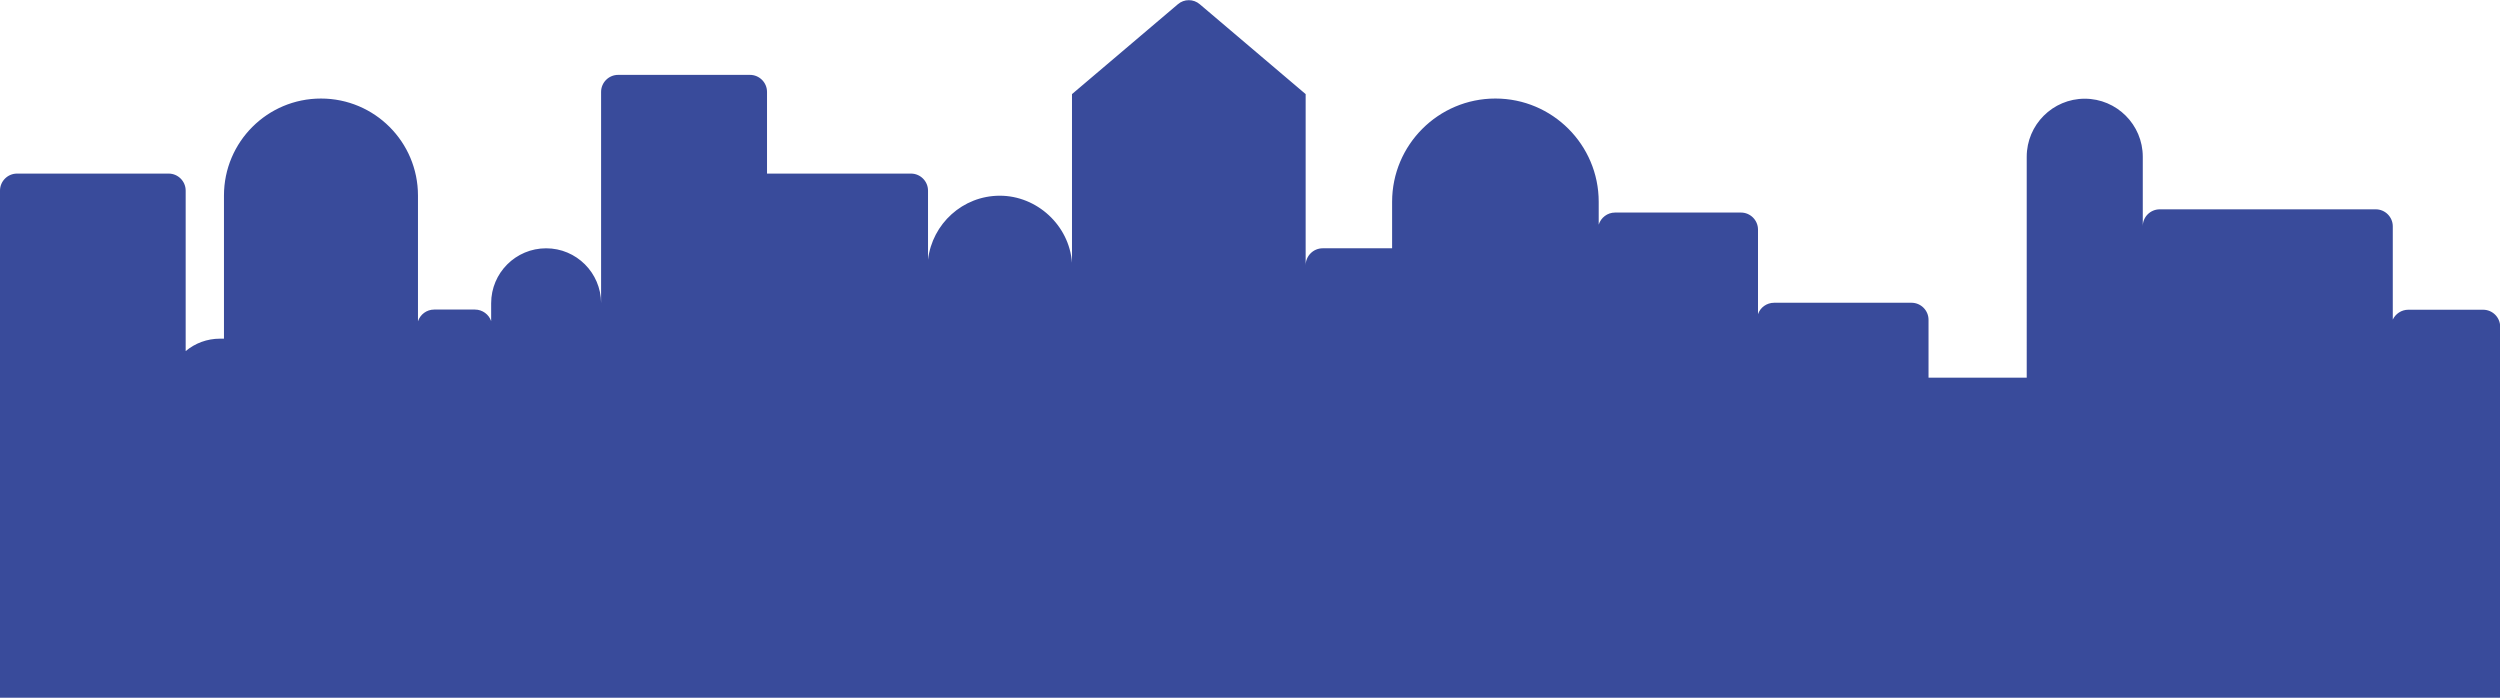 <?xml version="1.0" encoding="UTF-8"?>
<svg id="Capa_1" xmlns="http://www.w3.org/2000/svg" version="1.1" viewBox="0 0 1469 410">
  <!-- Generator: Adobe Illustrator 29.5.1, SVG Export Plug-In . SVG Version: 2.1.0 Build 141)  -->
  <defs>
    <style>
      .st0 {
        fill: #394b9b;
        fill-rule: evenodd;
      }
    </style>
  </defs>
  <path class="st0" d="M692.1,2.5c3.7-3.2,9.2-3.2,12.9,0l62.2,52.8v100.6c0-5.5,4.5-10,10-10h40.8v-27.3c0-33.5,27.2-60.7,60.7-60.7s60.7,27.2,60.7,60.7v13.4c1.3-4.1,5.1-7.1,9.6-7.1h74c5.5,0,10,4.5,10,10v49.7c1.3-3.9,5.1-6.7,9.5-6.7h80.7c5.5,0,10,4.5,10,10v34h57.7V92.1c0-18.8,15.3-34.1,34.1-34.1s34.1,15.3,34.1,34.1v40.8c0-5.5,4.5-9.9,10-9.9h126.9c5.5,0,10,4.5,10,10v54.8c1.6-3.4,5.1-5.8,9.1-5.8h44c5.5,0,10,4.5,10,10v218H0V112c0-5.5,4.5-10,10-10h89.1c5.5,0,10,4.5,10,10v94.3c5.5-4.6,12.5-7.3,20.2-7.3s1.6,0,2.3,0v-84.1c0-31.5,25.5-57,57-57s57,25.5,57,57v73.9c1.3-4,5.1-6.9,9.5-6.9h24c4.4,0,8.2,2.9,9.5,6.8v-10.5c0-17.9,14.5-32.3,32.3-32.3s32.2,14.4,32.3,32.2V54c0-5.5,4.5-10,10-10h77.5c5.5,0,10,4.5,10,10v48h84.6c5.5,0,10,4.5,10,10v40.6c2.5-21.1,20.4-37.6,42.2-37.6s40.8,17.4,42.4,39.4V55.3l62.2-52.8h0Z"/>
</svg>